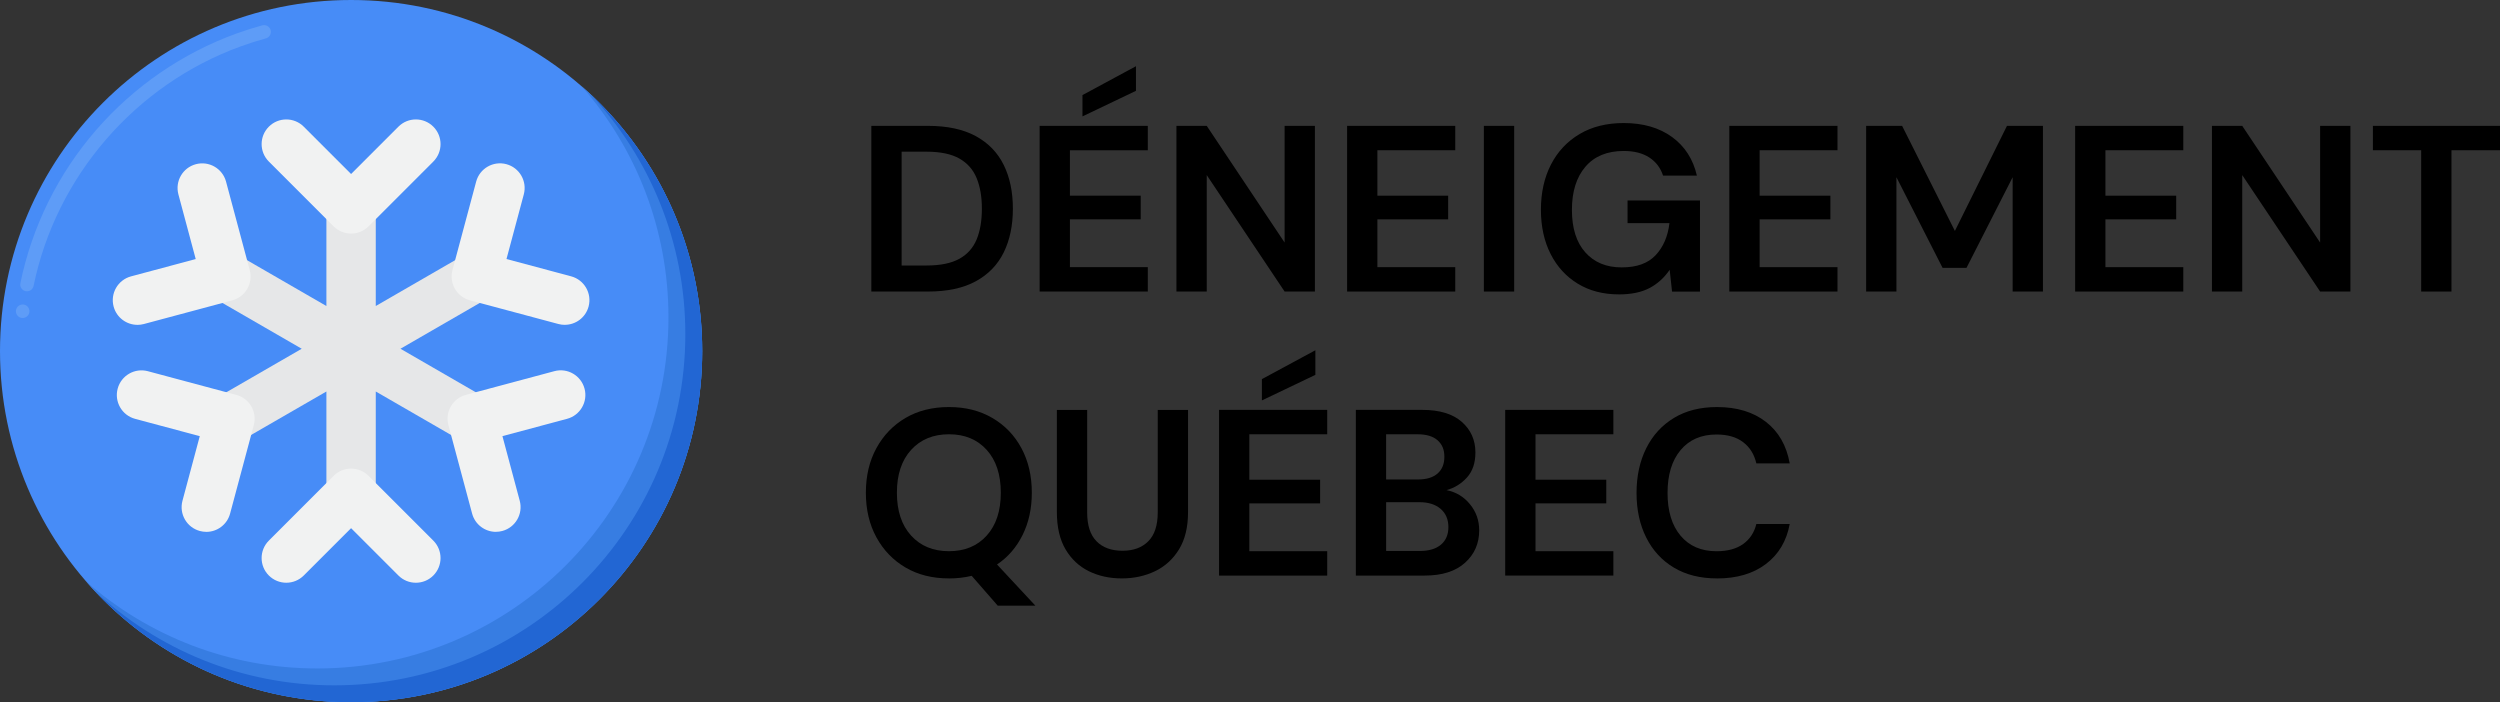 <svg xmlns="http://www.w3.org/2000/svg" id="a" width="739.35" height="207.67" viewBox="0 0 739.35 207.67"><rect x="0" y="0" width="739.35" height="207.67" fill="#333333" stroke="none"/><defs><style>.b{fill:#e6e7e8;}.c{fill:#f1f2f2;}.d{fill:#2266d3;}.e{fill:#478cf7;}.f{fill:#377de2;}.g{fill:#5e9cf7;}</style></defs><g><g><circle class="e" cx="103.83" cy="103.83" r="103.83"></circle><path class="f" d="M172.1,25.59c15.94,18.25,25.59,42.13,25.59,68.26,0,57.35-46.49,103.84-103.83,103.84-26.13,0-50.01-9.65-68.26-25.59,19.03,21.8,47.03,35.58,78.25,35.58,57.35,0,103.83-46.49,103.83-103.84,0-31.21-13.77-59.21-35.57-78.25Z"></path><path class="d" d="M174.72,27.96c17.34,18.56,27.96,43.48,27.96,70.88,0,57.35-46.49,103.84-103.83,103.84-27.4,0-52.33-10.62-70.88-27.96,18.95,20.28,45.93,32.95,75.88,32.95,57.35,0,103.83-46.49,103.83-103.84,0-29.94-12.68-56.93-32.95-75.88h0Z"></path><path class="g" d="M6.7,94.03c-.08,0-.16,0-.24,0-.53-.06-1-.33-1.33-.75s-.48-.95-.41-1.48c.13-1.08,1.13-1.87,2.22-1.74,1.09,.13,1.87,1.12,1.75,2.21h0c-.12,1.02-.98,1.77-1.99,1.77Zm1.29-7.88c-.14,0-.27,0-.41-.04-.52-.1-.97-.41-1.26-.85-.3-.45-.4-.99-.29-1.51,3.43-16.7,11.17-32.38,22.43-45.33,11.15-12.84,25.46-22.68,41.35-28.46,.03,0,.06-.02,.09-.03,2.51-.91,5.09-1.73,7.68-2.44,1.05-.29,2.17,.37,2.45,1.4,.14,.52,.07,1.06-.19,1.52-.26,.47-.69,.8-1.21,.94-2.51,.69-5.01,1.48-7.45,2.37C40.03,25.03,16.57,52.18,9.93,84.56c-.19,.92-1.01,1.59-1.95,1.59h0Z"></path></g><g><path class="b" d="M144.49,118.19l-26.06-15.05,26.06-15.05c3.49-2.02,4.69-6.48,2.67-9.97-2.02-3.49-6.48-4.68-9.97-2.67l-26.06,15.05v-28.76c0-4.03-3.27-7.3-7.3-7.3s-7.3,3.27-7.3,7.3v28.76l-26.06-15.05c-3.49-2.02-7.95-.82-9.97,2.67-2.02,3.49-.82,7.95,2.67,9.97l26.06,15.05-26.07,15.05c-3.49,2.02-4.69,6.48-2.67,9.97,1.35,2.34,3.8,3.65,6.33,3.65,1.24,0,2.49-.32,3.64-.98l26.07-15.05v28.75c0,4.03,3.27,7.3,7.3,7.3s7.3-3.27,7.3-7.3v-28.75l26.06,15.05c1.15,.66,2.4,.98,3.64,.98,2.52,0,4.97-1.31,6.33-3.65,2.01-3.49,.82-7.95-2.67-9.97h0Z"></path><g><path class="c" d="M146.66,157.29c-3.22,0-6.17-2.15-7.04-5.41l-7.01-26.17c-1.04-3.89,1.27-7.89,5.16-8.93l26.17-7.01c3.89-1.05,7.89,1.27,8.93,5.16,1.04,3.89-1.27,7.89-5.16,8.93l-19.12,5.12,5.12,19.12c1.04,3.89-1.27,7.89-5.16,8.93-.63,.17-1.27,.25-1.89,.25h0Z"></path><path class="c" d="M40.64,96.07c-3.22,0-6.17-2.15-7.04-5.41-1.04-3.89,1.27-7.89,5.16-8.93l19.12-5.12-5.12-19.12c-1.04-3.89,1.27-7.89,5.16-8.93,3.89-1.04,7.89,1.27,8.93,5.16l7.01,26.17c1.04,3.89-1.27,7.89-5.16,8.93l-26.17,7.01c-.63,.17-1.27,.25-1.89,.25h0Z"></path></g><g><path class="c" d="M61.01,157.29c-.63,0-1.26-.08-1.89-.25-3.89-1.04-6.2-5.04-5.16-8.93l5.12-19.12-19.12-5.12c-3.89-1.04-6.2-5.04-5.16-8.93,1.04-3.89,5.04-6.2,8.93-5.16l26.17,7.01c3.89,1.04,6.2,5.04,5.16,8.93l-7.01,26.17c-.87,3.26-3.82,5.41-7.04,5.41h0Z"></path><path class="c" d="M167.03,96.07c-.63,0-1.26-.08-1.89-.25l-26.17-7.01c-3.89-1.04-6.2-5.04-5.16-8.93l7.01-26.17c1.04-3.89,5.04-6.2,8.93-5.16,3.89,1.04,6.2,5.04,5.16,8.93l-5.12,19.12,19.12,5.12c3.89,1.04,6.2,5.04,5.16,8.93-.87,3.26-3.82,5.41-7.04,5.41h0Z"></path></g><g><path class="c" d="M103.83,69.08c-1.87,0-3.73-.71-5.16-2.14l-19.16-19.16c-2.85-2.85-2.85-7.47,0-10.32,2.85-2.85,7.47-2.85,10.32,0l14,14,14-14c2.85-2.85,7.47-2.85,10.32,0,2.85,2.85,2.85,7.47,0,10.32l-19.16,19.16c-1.43,1.43-3.29,2.14-5.16,2.14h0Z"></path><path class="c" d="M122.99,172.34c-1.87,0-3.73-.71-5.16-2.14l-14-14-14,14c-2.85,2.85-7.47,2.85-10.32,0-2.85-2.85-2.85-7.47,0-10.32l19.16-19.16c2.85-2.85,7.47-2.85,10.32,0l19.16,19.16c2.85,2.85,2.85,7.47,0,10.32-1.42,1.43-3.29,2.14-5.16,2.14h0Z"></path></g></g></g><g><path d="M257.69,86.22V37.22h16.73c5.74,0,10.46,1.02,14.17,3.04,3.71,2.03,6.46,4.88,8.26,8.54,1.8,3.66,2.7,7.97,2.7,12.92s-.9,9.25-2.7,12.92c-1.8,3.66-4.55,6.51-8.26,8.54-3.71,2.03-8.44,3.04-14.17,3.04h-16.73Zm8.96-7.7h7.35c4.11,0,7.35-.67,9.73-1.99,2.38-1.33,4.08-3.24,5.11-5.74,1.03-2.5,1.54-5.52,1.54-9.06s-.51-6.51-1.54-9.03c-1.03-2.52-2.73-4.46-5.11-5.81-2.38-1.35-5.62-2.03-9.73-2.03h-7.35v33.67Z"></path><path d="M307.46,86.22V37.22h31.99v7.21h-23.03v13.44h20.93v7h-20.93v14.14h23.03v7.21h-31.99Zm12.67-51.8v-6.3l15.82-8.54v7.28l-15.82,7.56Z"></path><path d="M347.92,86.22V37.22h8.96l23.03,34.51V37.22h8.96v49h-8.96l-23.03-34.44v34.44h-8.96Z"></path><path d="M398.39,86.22V37.22h31.99v7.21h-23.03v13.44h20.93v7h-20.93v14.14h23.03v7.21h-31.99Z"></path><path d="M438.84,86.22V37.22h8.96v49h-8.96Z"></path><path d="M478.74,87.06c-4.62,0-8.66-1.05-12.11-3.15-3.45-2.1-6.14-5.03-8.05-8.79-1.91-3.76-2.87-8.13-2.87-13.12s.99-9.48,2.97-13.33c1.98-3.85,4.81-6.86,8.47-9.03,3.66-2.17,8.02-3.25,13.06-3.25,5.74,0,10.5,1.38,14.28,4.13,3.78,2.75,6.23,6.56,7.35,11.41h-10.01c-.75-2.29-2.1-4.07-4.06-5.35-1.96-1.28-4.48-1.93-7.56-1.93-4.9,0-8.68,1.55-11.34,4.66-2.66,3.1-3.99,7.36-3.99,12.77s1.32,9.6,3.96,12.56c2.64,2.96,6.22,4.44,10.74,4.44s7.78-1.2,10.05-3.6c2.26-2.4,3.63-5.56,4.09-9.48h-12.39v-6.72h21.42v26.95h-8.26l-.7-6.44c-1.59,2.33-3.57,4.13-5.95,5.39-2.38,1.26-5.41,1.89-9.1,1.89Z"></path><path d="M511.43,86.22V37.22h31.99v7.21h-23.03v13.44h20.93v7h-20.93v14.14h23.03v7.21h-31.99Z"></path><path d="M551.89,86.22V37.22h10.64l15.61,31.08,15.4-31.08h10.64v49h-8.96V52.41l-13.65,26.81h-7.07l-13.65-26.81v33.81h-8.96Z"></path><path d="M613.7,86.22V37.22h31.99v7.21h-23.03v13.44h20.93v7h-20.93v14.14h23.03v7.21h-31.99Z"></path><path d="M654.16,86.22V37.22h8.96l23.03,34.51V37.22h8.96v49h-8.96l-23.03-34.44v34.44h-8.96Z"></path><path d="M716.04,86.22V44.43h-14.28v-7.21h37.59v7.21h-14.35v41.79h-8.96Z"></path><path d="M280.65,171.06c-4.9,0-9.18-1.07-12.85-3.22-3.66-2.15-6.53-5.12-8.61-8.93-2.08-3.8-3.12-8.2-3.12-13.19s1.04-9.39,3.12-13.19c2.08-3.8,4.95-6.78,8.61-8.93,3.66-2.15,7.94-3.22,12.85-3.22s9.12,1.07,12.81,3.22c3.69,2.15,6.56,5.12,8.61,8.93,2.05,3.8,3.08,8.2,3.08,13.19,0,4.67-.91,8.83-2.73,12.5-1.82,3.66-4.34,6.57-7.56,8.72l11.34,12.18h-11.13l-7.7-8.82c-2.15,.51-4.39,.77-6.72,.77Zm0-8.05c4.67,0,8.39-1.54,11.16-4.62,2.78-3.08,4.17-7.3,4.17-12.67s-1.39-9.59-4.17-12.67c-2.78-3.08-6.5-4.62-11.16-4.62s-8.4,1.54-11.2,4.62-4.2,7.3-4.2,12.67,1.4,9.59,4.2,12.67c2.8,3.08,6.53,4.62,11.2,4.62Z"></path><path d="M331.75,171.06c-3.59,0-6.84-.71-9.73-2.13-2.89-1.42-5.19-3.58-6.9-6.47-1.7-2.89-2.56-6.56-2.56-10.99v-30.24h8.96v30.31c0,3.83,.92,6.67,2.77,8.54,1.84,1.87,4.4,2.8,7.67,2.8s5.76-.93,7.63-2.8c1.87-1.87,2.8-4.71,2.8-8.54v-30.31h8.96v30.24c0,4.43-.89,8.1-2.66,10.99-1.77,2.89-4.14,5.05-7.1,6.47-2.96,1.42-6.24,2.13-9.83,2.13Z"></path><path d="M360.52,170.22v-49h31.99v7.21h-23.03v13.44h20.93v7h-20.93v14.14h23.03v7.21h-31.99Zm12.67-51.8v-6.3l15.82-8.54v7.28l-15.82,7.56Z"></path><path d="M400.98,170.22v-49h19.67c5.09,0,8.97,1.18,11.66,3.54,2.68,2.36,4.03,5.38,4.03,9.06,0,3.08-.83,5.54-2.49,7.38-1.66,1.84-3.67,3.09-6.05,3.75,2.8,.56,5.11,1.95,6.93,4.17,1.82,2.22,2.73,4.79,2.73,7.73,0,3.87-1.4,7.07-4.2,9.59s-6.77,3.78-11.9,3.78h-20.37Zm8.96-28.42h9.38c2.52,0,4.46-.58,5.81-1.75,1.35-1.17,2.03-2.82,2.03-4.97s-.67-3.67-2-4.86-3.33-1.79-5.99-1.79h-9.24v13.37Zm0,21.14h10.01c2.66,0,4.72-.62,6.19-1.86,1.47-1.24,2.21-2.97,2.21-5.21s-.77-4.08-2.31-5.39c-1.54-1.31-3.62-1.96-6.23-1.96h-9.87v14.42Z"></path><path d="M445.15,170.22v-49h31.99v7.21h-23.03v13.44h20.93v7h-20.93v14.14h23.03v7.21h-31.99Z"></path><path d="M507.79,171.06c-4.95,0-9.19-1.06-12.74-3.18-3.55-2.12-6.28-5.09-8.19-8.89-1.91-3.8-2.87-8.2-2.87-13.2s.96-9.4,2.87-13.23c1.91-3.83,4.64-6.81,8.19-8.96,3.55-2.15,7.79-3.22,12.74-3.22,5.88,0,10.7,1.46,14.46,4.38,3.76,2.92,6.1,7.01,7.04,12.28h-9.87c-.61-2.66-1.9-4.75-3.89-6.26-1.98-1.52-4.61-2.28-7.88-2.28-4.53,0-8.07,1.54-10.64,4.62-2.57,3.08-3.85,7.3-3.85,12.67s1.28,9.58,3.85,12.64c2.57,3.06,6.11,4.59,10.64,4.59,3.27,0,5.89-.71,7.88-2.14,1.98-1.42,3.28-3.4,3.89-5.91h9.87c-.93,5.04-3.28,8.98-7.04,11.83-3.76,2.85-8.58,4.27-14.46,4.27Z"></path></g></svg>